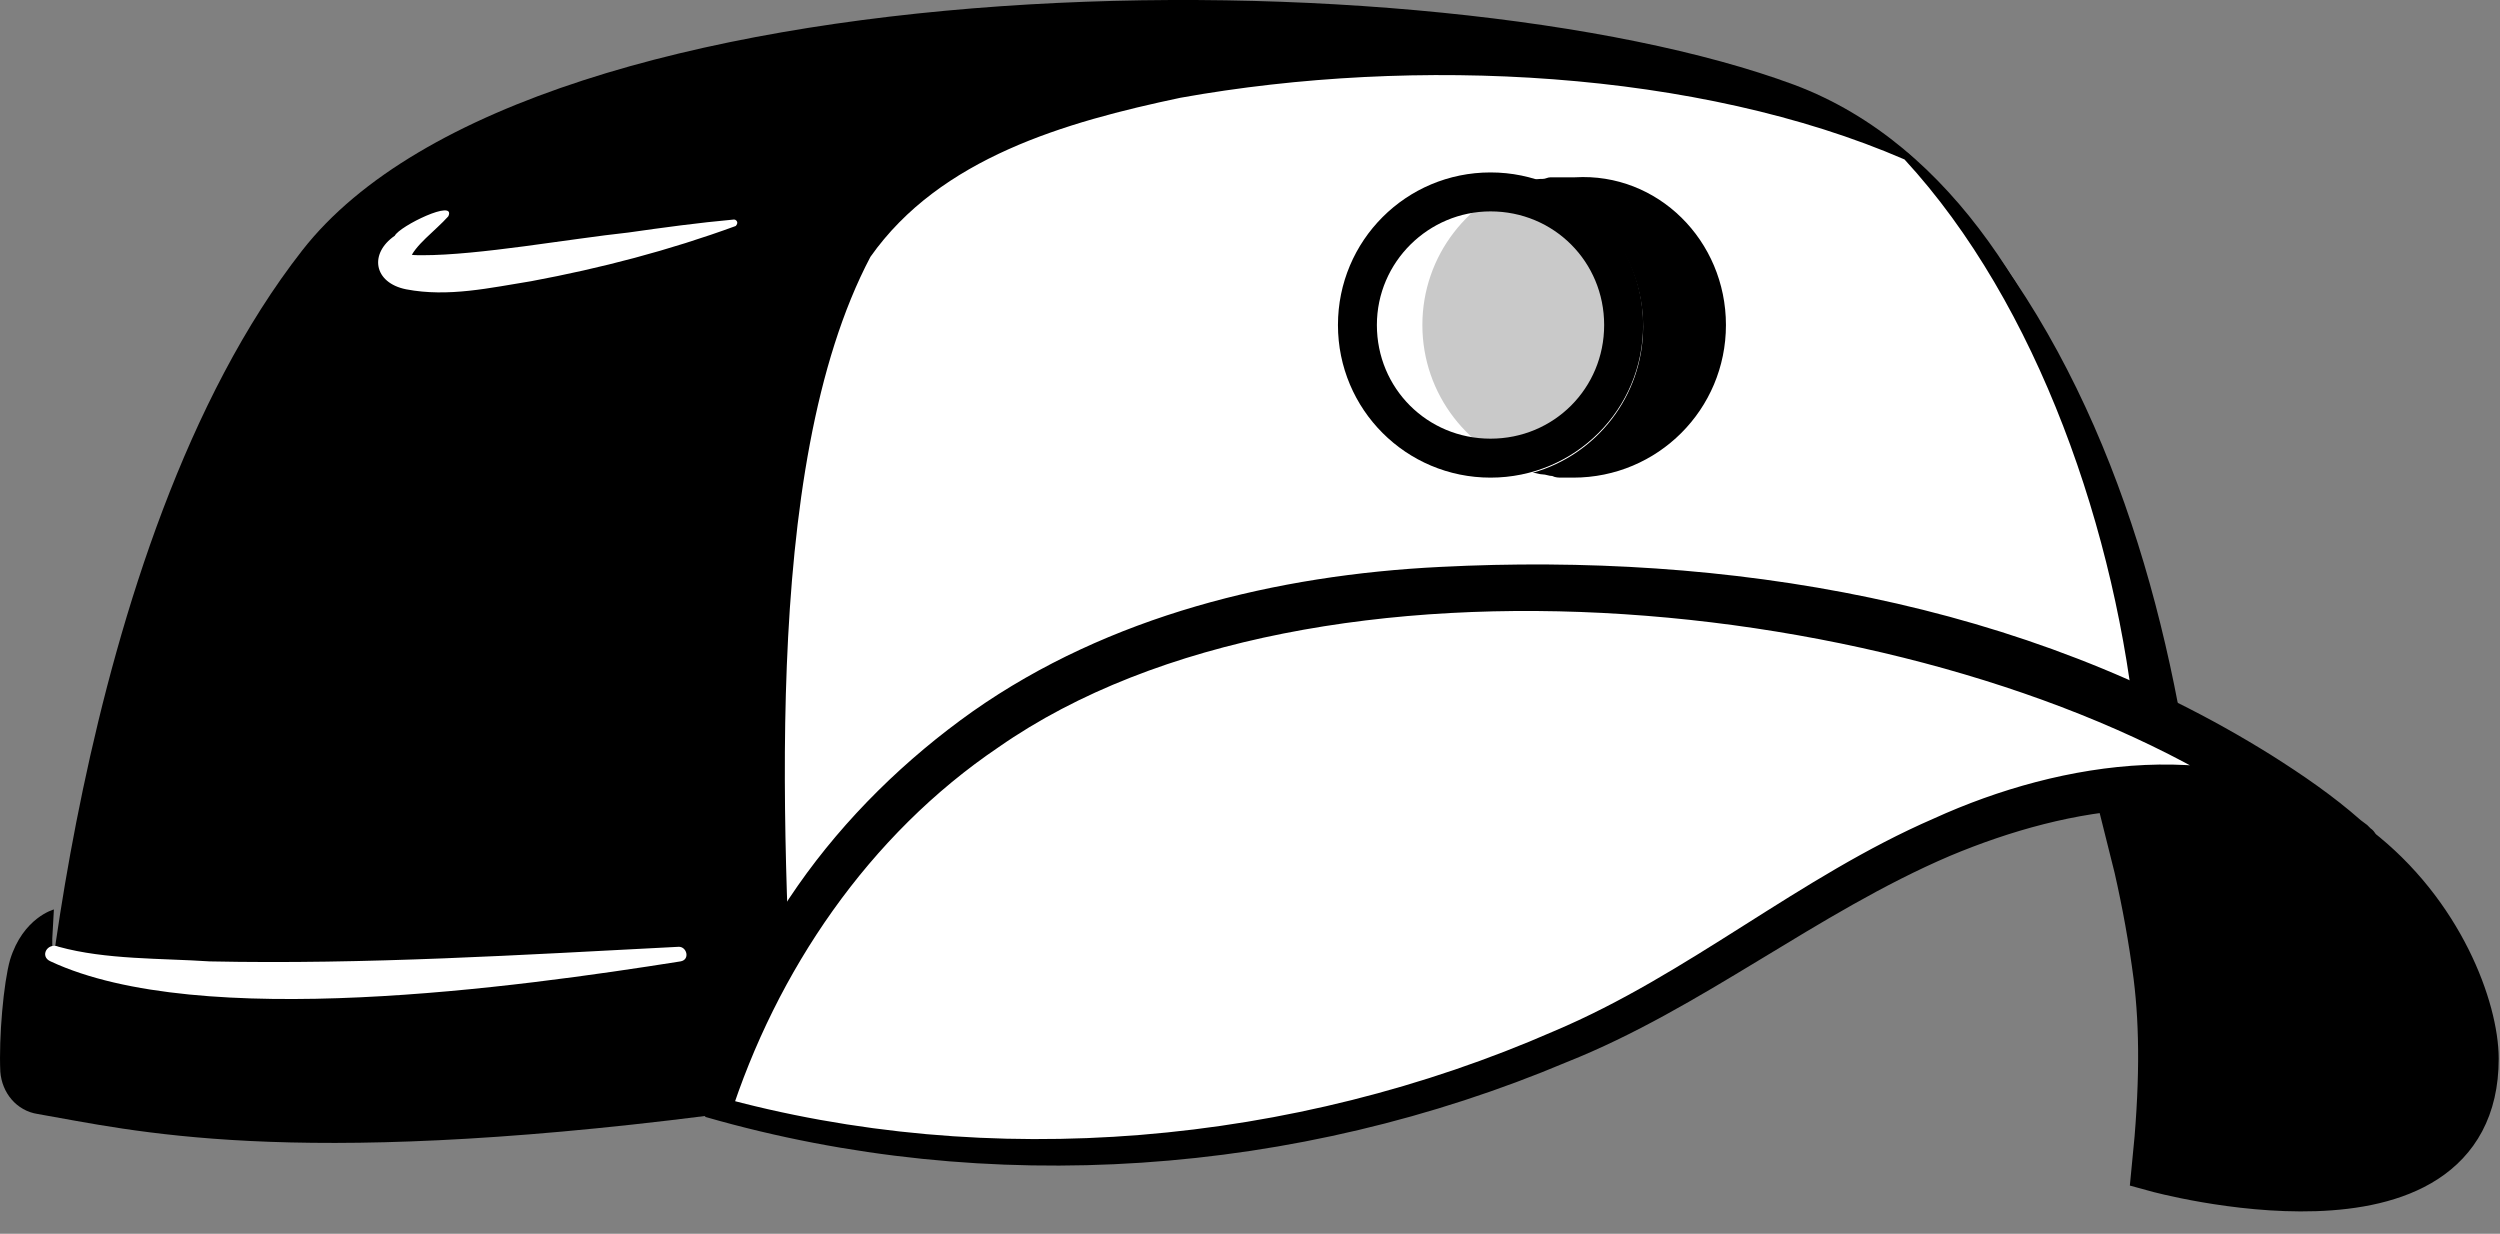 <?xml version="1.0" encoding="utf-8"?>
<svg xmlns="http://www.w3.org/2000/svg" fill="none" height="100%" overflow="visible" preserveAspectRatio="none" style="display: block;" viewBox="0 0 77 38" width="100%">
<rect x="0" y="0" width="77" height="38" fill="#808080" stroke="none"/>
<g id="Cap_1_">
<path d="M21.81 34.311C21.81 34.311 7.36 35.661 1.16 34.061C1.16 34.061 2.16 16.861 9.31 7.711C16.46 -1.439 44.21 -1.489 55.26 2.611C65.26 6.361 66.56 23.361 66.56 23.361L21.81 34.311Z" fill="black" id="Vector"/>
<g id="Group">
<path d="M66.609 23.361L23.709 33.861C23.459 28.111 22.859 15.411 25.809 8.711C29.359 0.661 50.009 0.711 58.659 4.811C65.559 11.561 66.609 23.361 66.609 23.361Z" fill="white" id="Vector_2"/>
<path d="M67.209 23.811C52.809 27.461 38.359 31.061 23.909 34.561C23.509 34.661 23.109 34.411 23.009 34.011C22.759 28.911 22.709 23.761 23.159 18.611C23.559 14.811 24.009 10.761 25.959 7.411C29.659 2.411 38.109 1.761 43.809 1.761C48.709 1.811 55.009 2.761 58.759 4.711C63.759 9.461 66.209 16.311 67.309 22.961C67.359 23.211 67.409 23.511 67.209 23.811ZM66.009 22.911C65.909 23.011 65.859 23.311 65.859 23.361C65.859 23.211 65.809 22.911 65.809 22.761C65.209 16.411 62.759 9.361 58.659 4.911C52.309 2.161 43.609 1.711 36.359 3.011C32.809 3.761 28.959 4.861 26.809 7.911C23.359 14.461 24.159 26.311 24.509 33.761L23.559 33.061C37.659 29.661 51.809 26.261 66.009 22.911Z" fill="black" id="Vector_3"/>
</g>
<path d="M76.21 32.611C76.21 38.661 66.41 35.961 66.41 35.961C66.66 33.511 66.66 31.661 66.46 30.061C66.31 28.911 66.11 27.811 65.86 26.711C65.66 25.911 65.46 25.111 65.26 24.311C68.46 23.961 70.86 24.861 72.56 26.161C75.16 28.161 76.21 31.111 76.21 32.611Z" fill="black" id="Vector_4" stroke="black" stroke-linecap="round" stroke-width="1.5"/>
<g id="Group_2">
<path d="M45.909 14.711C48.505 14.711 50.609 12.607 50.609 10.011C50.609 7.416 48.505 5.311 45.909 5.311C43.313 5.311 41.209 7.416 41.209 10.011C41.209 12.607 43.313 14.711 45.909 14.711Z" fill="white" id="Vector_5"/>
<path d="M50.609 10.011C50.609 12.161 49.159 13.961 47.209 14.511C45.259 13.961 43.809 12.161 43.809 10.011C43.809 7.861 45.259 6.061 47.209 5.511C49.159 6.061 50.609 7.861 50.609 10.011Z" fill="#C9C9C9" id="Vector_6"/>
<path d="M53.159 10.011C53.159 12.611 51.059 14.711 48.459 14.711C48.359 14.711 48.209 14.711 48.109 14.711C48.009 14.711 47.909 14.711 47.809 14.661C47.709 14.661 47.609 14.611 47.509 14.611C47.409 14.611 47.309 14.561 47.209 14.561C49.159 14.011 50.609 12.211 50.609 10.061C50.609 7.911 49.159 6.111 47.209 5.561C47.309 5.511 47.409 5.511 47.509 5.511C47.609 5.511 47.659 5.461 47.759 5.461C47.809 5.461 47.859 5.461 47.909 5.461C47.959 5.461 48.009 5.461 48.109 5.461C48.259 5.461 48.359 5.461 48.509 5.461C51.059 5.311 53.159 7.411 53.159 10.011Z" fill="black" id="Vector_7"/>
<g id="Group_3">
<path d="M45.908 6.511C47.858 6.511 49.408 8.061 49.408 10.011C49.408 11.961 47.858 13.511 45.908 13.511C43.959 13.511 42.408 11.961 42.408 10.011C42.408 8.061 44.008 6.511 45.908 6.511ZM45.908 5.311C43.309 5.311 41.209 7.411 41.209 10.011C41.209 12.611 43.309 14.711 45.908 14.711C48.508 14.711 50.608 12.611 50.608 10.011C50.608 7.411 48.508 5.311 45.908 5.311Z" fill="black" id="Vector_8"/>
</g>
</g>
<path d="M23.81 29.361C23.81 29.361 10.91 30.361 2.11 29.861C1.61 29.811 1.61 29.411 1.61 28.911L1.66 28.011C1.66 28.011 0.71 28.261 0.31 29.561C0.11 30.261 -0.04 31.961 0.01 33.011C0.06 33.661 0.51 34.211 1.16 34.311C4.06 34.811 8.81 36.011 21.81 34.361C21.81 34.311 23.51 31.461 23.81 29.361Z" fill="black" id="Vector_9"/>
<g id="Group_4">
<path d="M72.56 26.161C70.46 24.561 67.31 23.611 63.01 24.711C60.56 25.361 57.66 26.661 54.36 28.861C38.21 39.761 21.81 34.311 21.81 34.311C21.81 34.311 22.31 31.861 24.11 28.861C26.76 24.461 32.26 18.861 43.31 18.161C53.01 17.561 60.16 19.411 65.01 21.511C69.81 23.611 72.31 25.911 72.56 26.161Z" fill="white" id="Vector_10"/>
<path d="M73.16 26.661C72.86 26.811 72.26 26.811 71.96 26.611C71.81 26.561 71.76 26.461 71.66 26.411C68.21 24.061 63.76 24.811 60.06 26.361C55.96 28.111 52.41 31.061 48.26 32.711C39.96 36.211 30.46 36.911 21.76 34.411C21.71 34.411 21.66 34.311 21.66 34.261C22.46 29.211 25.86 24.811 29.96 21.911C34.16 18.961 39.31 17.711 44.36 17.461C53.16 17.011 62.36 18.511 69.96 23.261C70.91 23.861 71.86 24.511 72.71 25.261L72.91 25.411L73.01 25.511C73.16 25.611 73.21 25.761 73.26 25.961C73.31 26.311 73.21 26.561 73.16 26.661ZM72.01 25.661C71.91 25.761 71.76 25.961 71.81 26.261C71.86 26.411 71.91 26.561 72.01 26.661L71.91 26.611C71.06 25.861 70.16 25.211 69.21 24.611C59.56 18.361 40.51 16.211 30.76 23.011C26.76 25.711 23.91 29.911 22.46 34.461L22.06 33.761C30.51 36.111 39.86 35.261 47.86 31.761C52.01 30.011 55.41 27.011 59.56 25.211C63.51 23.411 68.66 22.611 72.51 25.211L72.61 25.261C72.66 25.311 72.61 25.261 72.56 25.261C72.51 25.261 72.36 25.261 72.21 25.361C72.06 25.411 72.01 25.561 72.01 25.661Z" fill="black" id="Vector_11"/>
</g>
<g id="Group_5">
<path d="M1.809 29.161C3.259 29.561 4.959 29.511 6.459 29.611C11.259 29.711 16.059 29.411 20.909 29.161C21.159 29.161 21.259 29.561 20.959 29.611C15.909 30.411 6.159 31.761 1.559 29.611C1.209 29.461 1.459 29.011 1.809 29.161Z" fill="white" id="Vector_12"/>
</g>
<g id="Group_6">
<path d="M13.809 6.661C13.409 7.111 12.759 7.561 12.61 8.011C12.61 8.011 12.61 8.011 12.61 7.961C12.61 7.911 12.61 7.861 12.559 7.861C12.559 7.811 12.509 7.811 12.509 7.811C12.659 7.861 12.809 7.861 13.009 7.861C14.759 7.861 17.509 7.361 19.36 7.161C20.41 7.011 21.509 6.861 22.61 6.761C22.66 6.761 22.709 6.811 22.709 6.861C22.709 6.911 22.66 6.961 22.66 6.961C20.61 7.711 18.509 8.261 16.36 8.661C15.11 8.861 13.809 9.161 12.509 8.911C11.509 8.711 11.36 7.811 12.159 7.261C12.309 6.961 14.059 6.111 13.809 6.661Z" fill="white" id="Vector_13"/>
</g>
</g>
</svg>